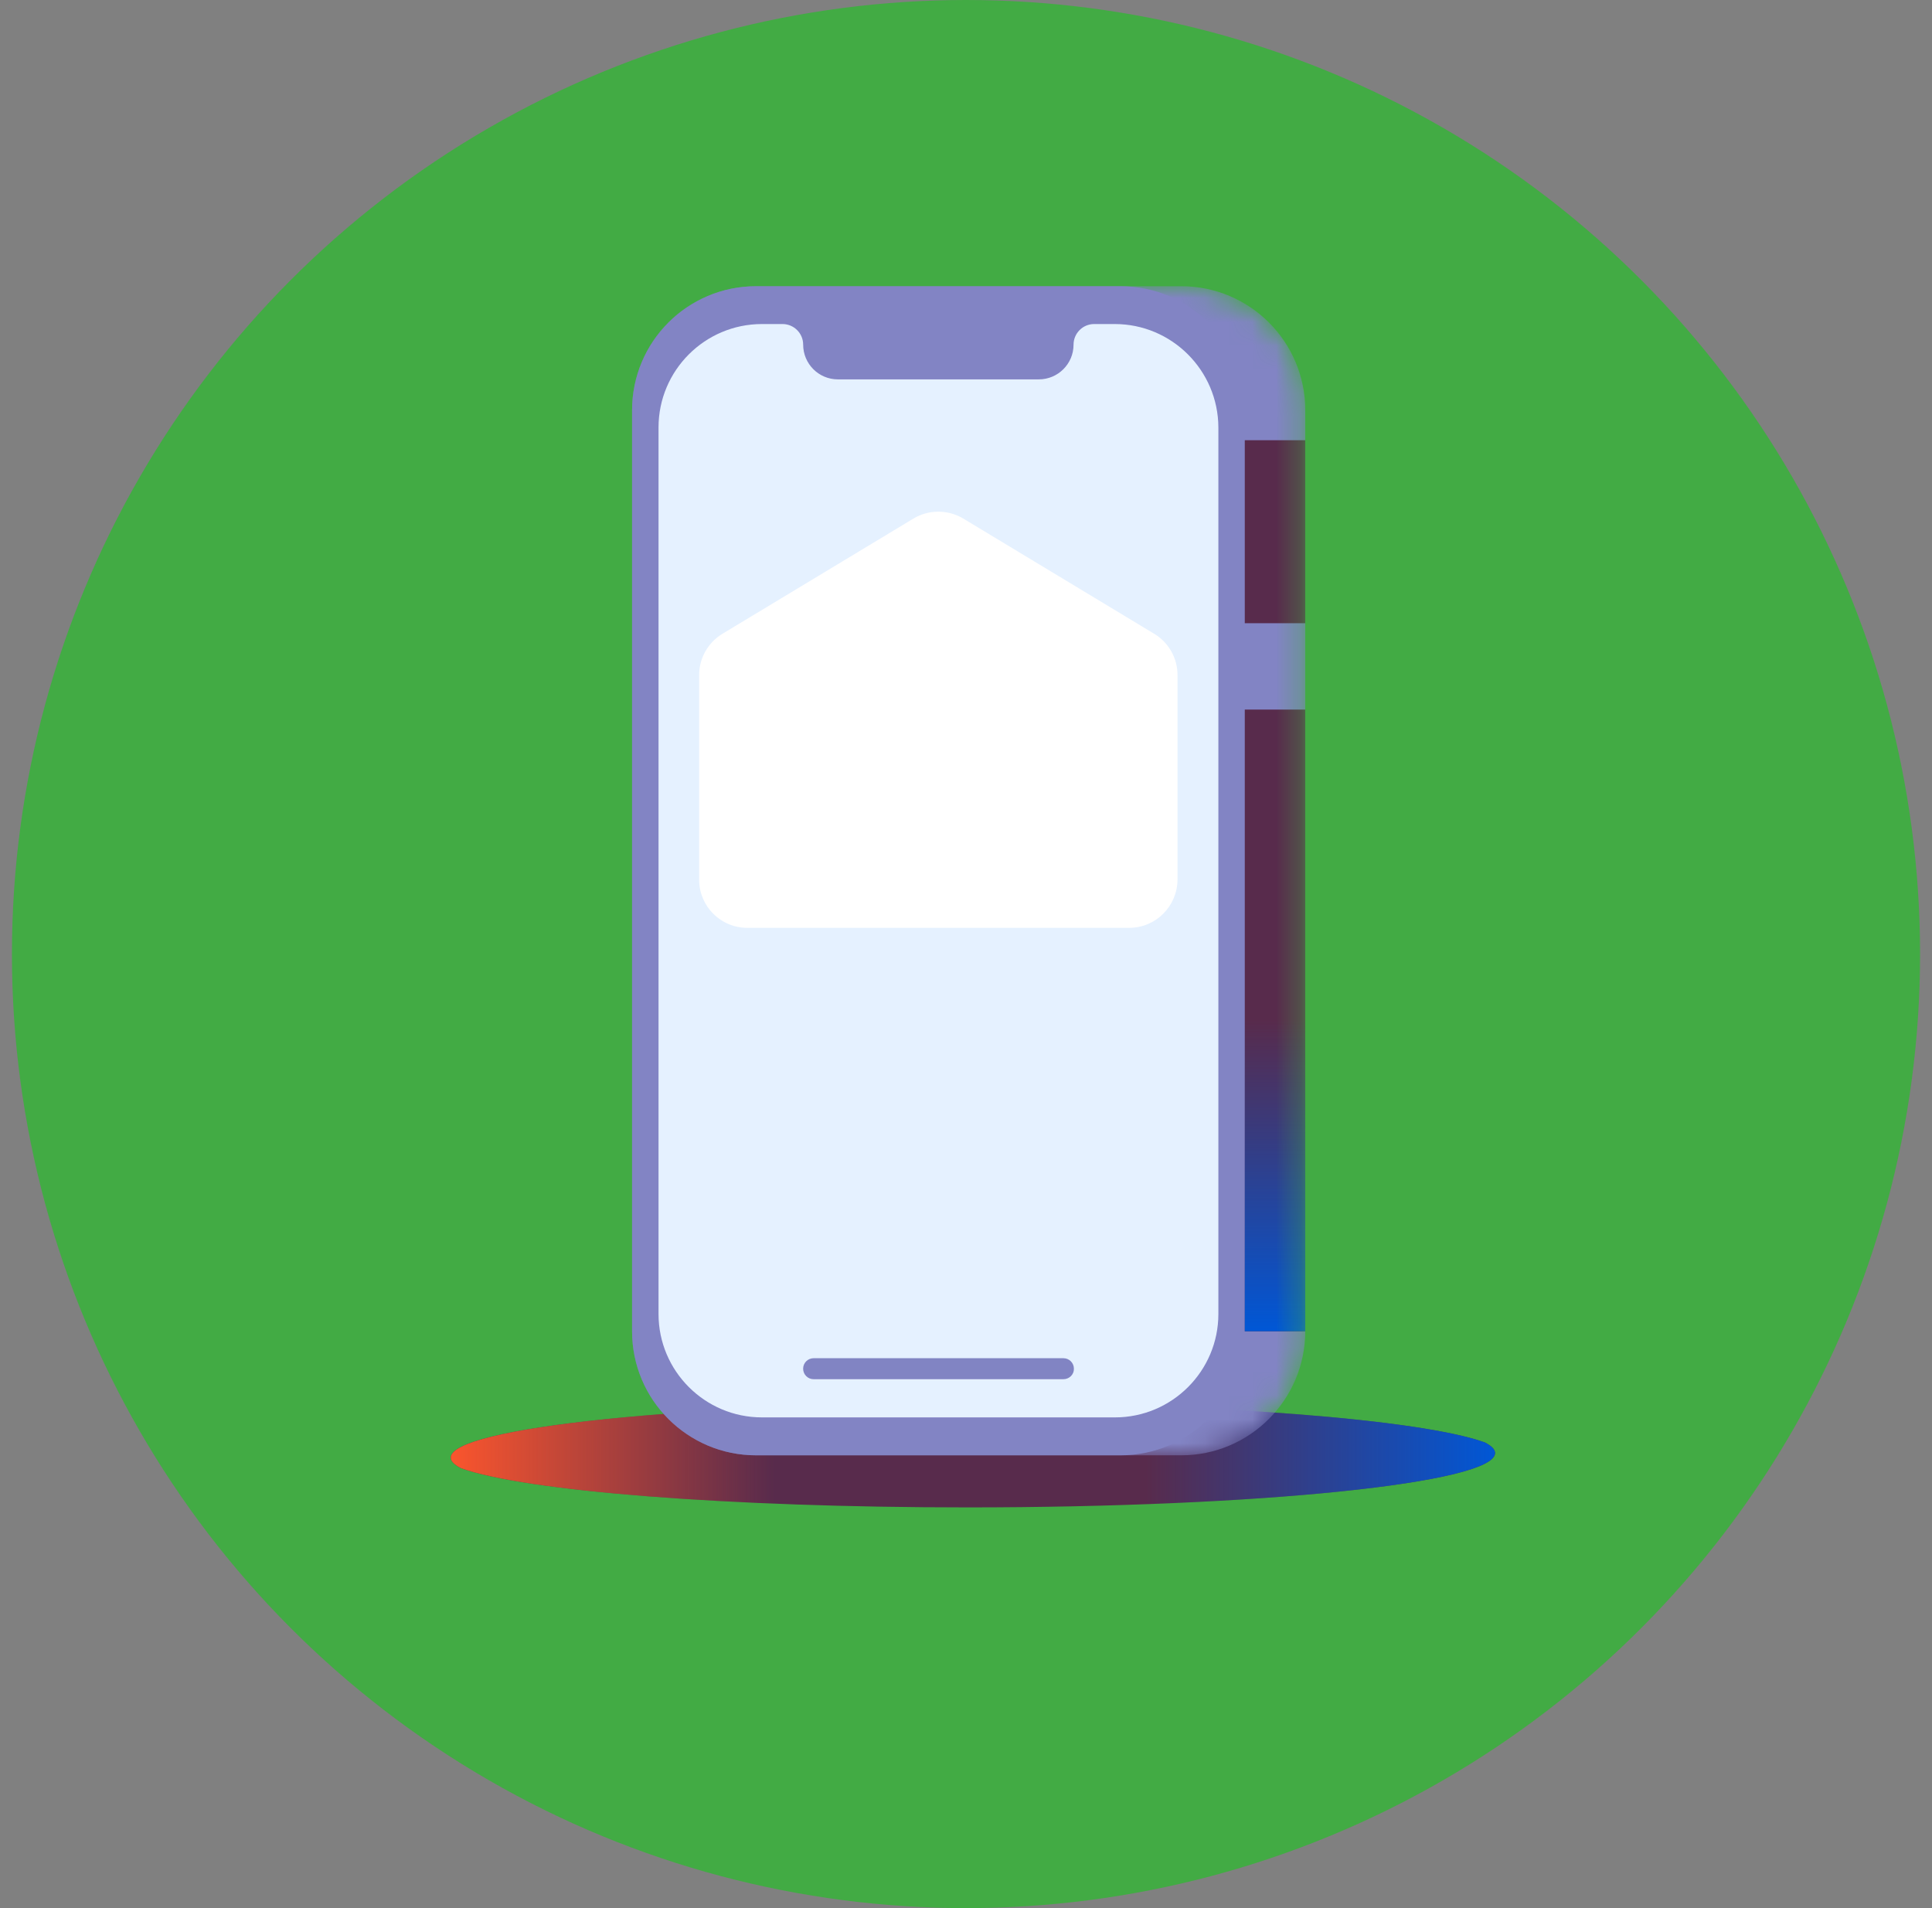 <svg width="81" height="80" viewBox="0 0 81 80" fill="none" xmlns="http://www.w3.org/2000/svg">
<rect x="0" y="0" width="81" height="80" fill="#808080" stroke="none"/>
<g clip-path="url(#clip0_30617_229466)">
<circle cx="40.5" cy="40" r="40" fill="#42AB44"/>
<path d="M62.681 60.92C62.681 60.768 62.532 60.616 62.242 60.472C59.57 59.52 51.077 58.832 41.014 58.832C28.802 58.832 18.898 59.856 18.898 61.112C18.898 61.264 19.048 61.416 19.338 61.56C22.019 62.512 30.503 63.2 40.566 63.2C52.777 63.2 62.681 62.176 62.681 60.92Z" fill="#582B4C"/>
<path d="M62.681 60.92C62.681 60.768 62.532 60.616 62.242 60.472C59.57 59.52 51.077 58.832 41.014 58.832C28.802 58.832 18.898 59.856 18.898 61.112C18.898 61.264 19.048 61.416 19.338 61.56C22.019 62.512 30.503 63.2 40.566 63.2C52.777 63.2 62.681 62.176 62.681 60.92Z" fill="url(#paint0_linear_30617_229466)"/>
<mask id="mask0_30617_229466" style="mask-type:alpha" maskUnits="userSpaceOnUse" x="26" y="12" width="29" height="50">
<path d="M49.524 61.016H31.7C28.828 61.016 26.5 58.688 26.5 55.816V17.2C26.5 14.328 28.828 12 31.7 12H49.524C52.396 12 54.724 14.328 54.724 17.2V55.808C54.724 58.68 52.396 61.016 49.524 61.016Z" fill="white"/>
</mask>
<g mask="url(#mask0_30617_229466)">
<path d="M49.524 61.016H31.7C28.828 61.016 26.5 58.688 26.5 55.816V17.2C26.5 14.328 28.828 12 31.7 12H49.524C52.396 12 54.724 14.328 54.724 17.2V55.808C54.724 58.68 52.396 61.016 49.524 61.016Z" fill="#8284C4"/>
<path d="M54.724 29.75H52.18V55.814H54.724V29.75Z" fill="#582B4C"/>
<path d="M54.724 29.75H52.18V55.814H54.724V29.75Z" fill="url(#paint1_linear_30617_229466)"/>
<path d="M54.724 18.457H52.18V26.129H54.724V18.457Z" fill="#582B4C"/>
</g>
<path d="M46.98 61.016H31.7C28.828 61.016 26.5 58.688 26.5 55.816V17.2C26.5 14.328 28.828 12 31.7 12H46.98C49.852 12 52.18 14.328 52.18 17.2V55.808C52.18 58.68 49.852 61.016 46.98 61.016Z" fill="#8284C4"/>
<path d="M46.737 13.586H45.873C45.393 13.586 45.009 13.978 45.009 14.45C45.009 15.258 44.353 15.906 43.553 15.906H35.129C34.321 15.906 33.673 15.25 33.673 14.45C33.673 13.97 33.281 13.586 32.809 13.586H31.945C29.553 13.586 27.609 15.53 27.609 17.922V55.09C27.609 57.482 29.553 59.426 31.945 59.426H46.745C49.137 59.426 51.081 57.482 51.081 55.09V17.922C51.073 15.53 49.129 13.586 46.737 13.586Z" fill="#E5F1FF"/>
<path d="M44.584 57.825H34.112C33.864 57.825 33.672 57.625 33.672 57.385C33.672 57.137 33.872 56.945 34.112 56.945H44.584C44.832 56.945 45.024 57.145 45.024 57.385C45.032 57.625 44.832 57.825 44.584 57.825Z" fill="#8184C3"/>
<path d="M47.344 38.901H31.328C30.216 38.901 29.312 37.997 29.312 36.885V28.301C29.312 27.597 29.68 26.941 30.288 26.573L38.297 21.741C38.937 21.357 39.745 21.357 40.385 21.741L48.392 26.573C49.001 26.941 49.368 27.597 49.368 28.301V36.877C49.361 37.997 48.456 38.901 47.344 38.901Z" fill="white"/>
</g>
<defs>
<linearGradient id="paint0_linear_30617_229466" x1="18.898" y1="61.016" x2="62.681" y2="61.016" gradientUnits="userSpaceOnUse">
<stop stop-color="#FA552D"/>
<stop offset="0.31" stop-color="#FA552D" stop-opacity="0"/>
<stop offset="0.666" stop-color="#0057D6" stop-opacity="0"/>
<stop offset="1" stop-color="#0057D6"/>
</linearGradient>
<linearGradient id="paint1_linear_30617_229466" x1="53.452" y1="55.814" x2="53.452" y2="42.782" gradientUnits="userSpaceOnUse">
<stop stop-color="#0057D6"/>
<stop offset="1" stop-color="#0057D6" stop-opacity="0"/>
</linearGradient>
<clipPath id="clip0_30617_229466">
<rect width="80" height="80" fill="white" transform="translate(0.5)"/>
</clipPath>
</defs>
</svg>
